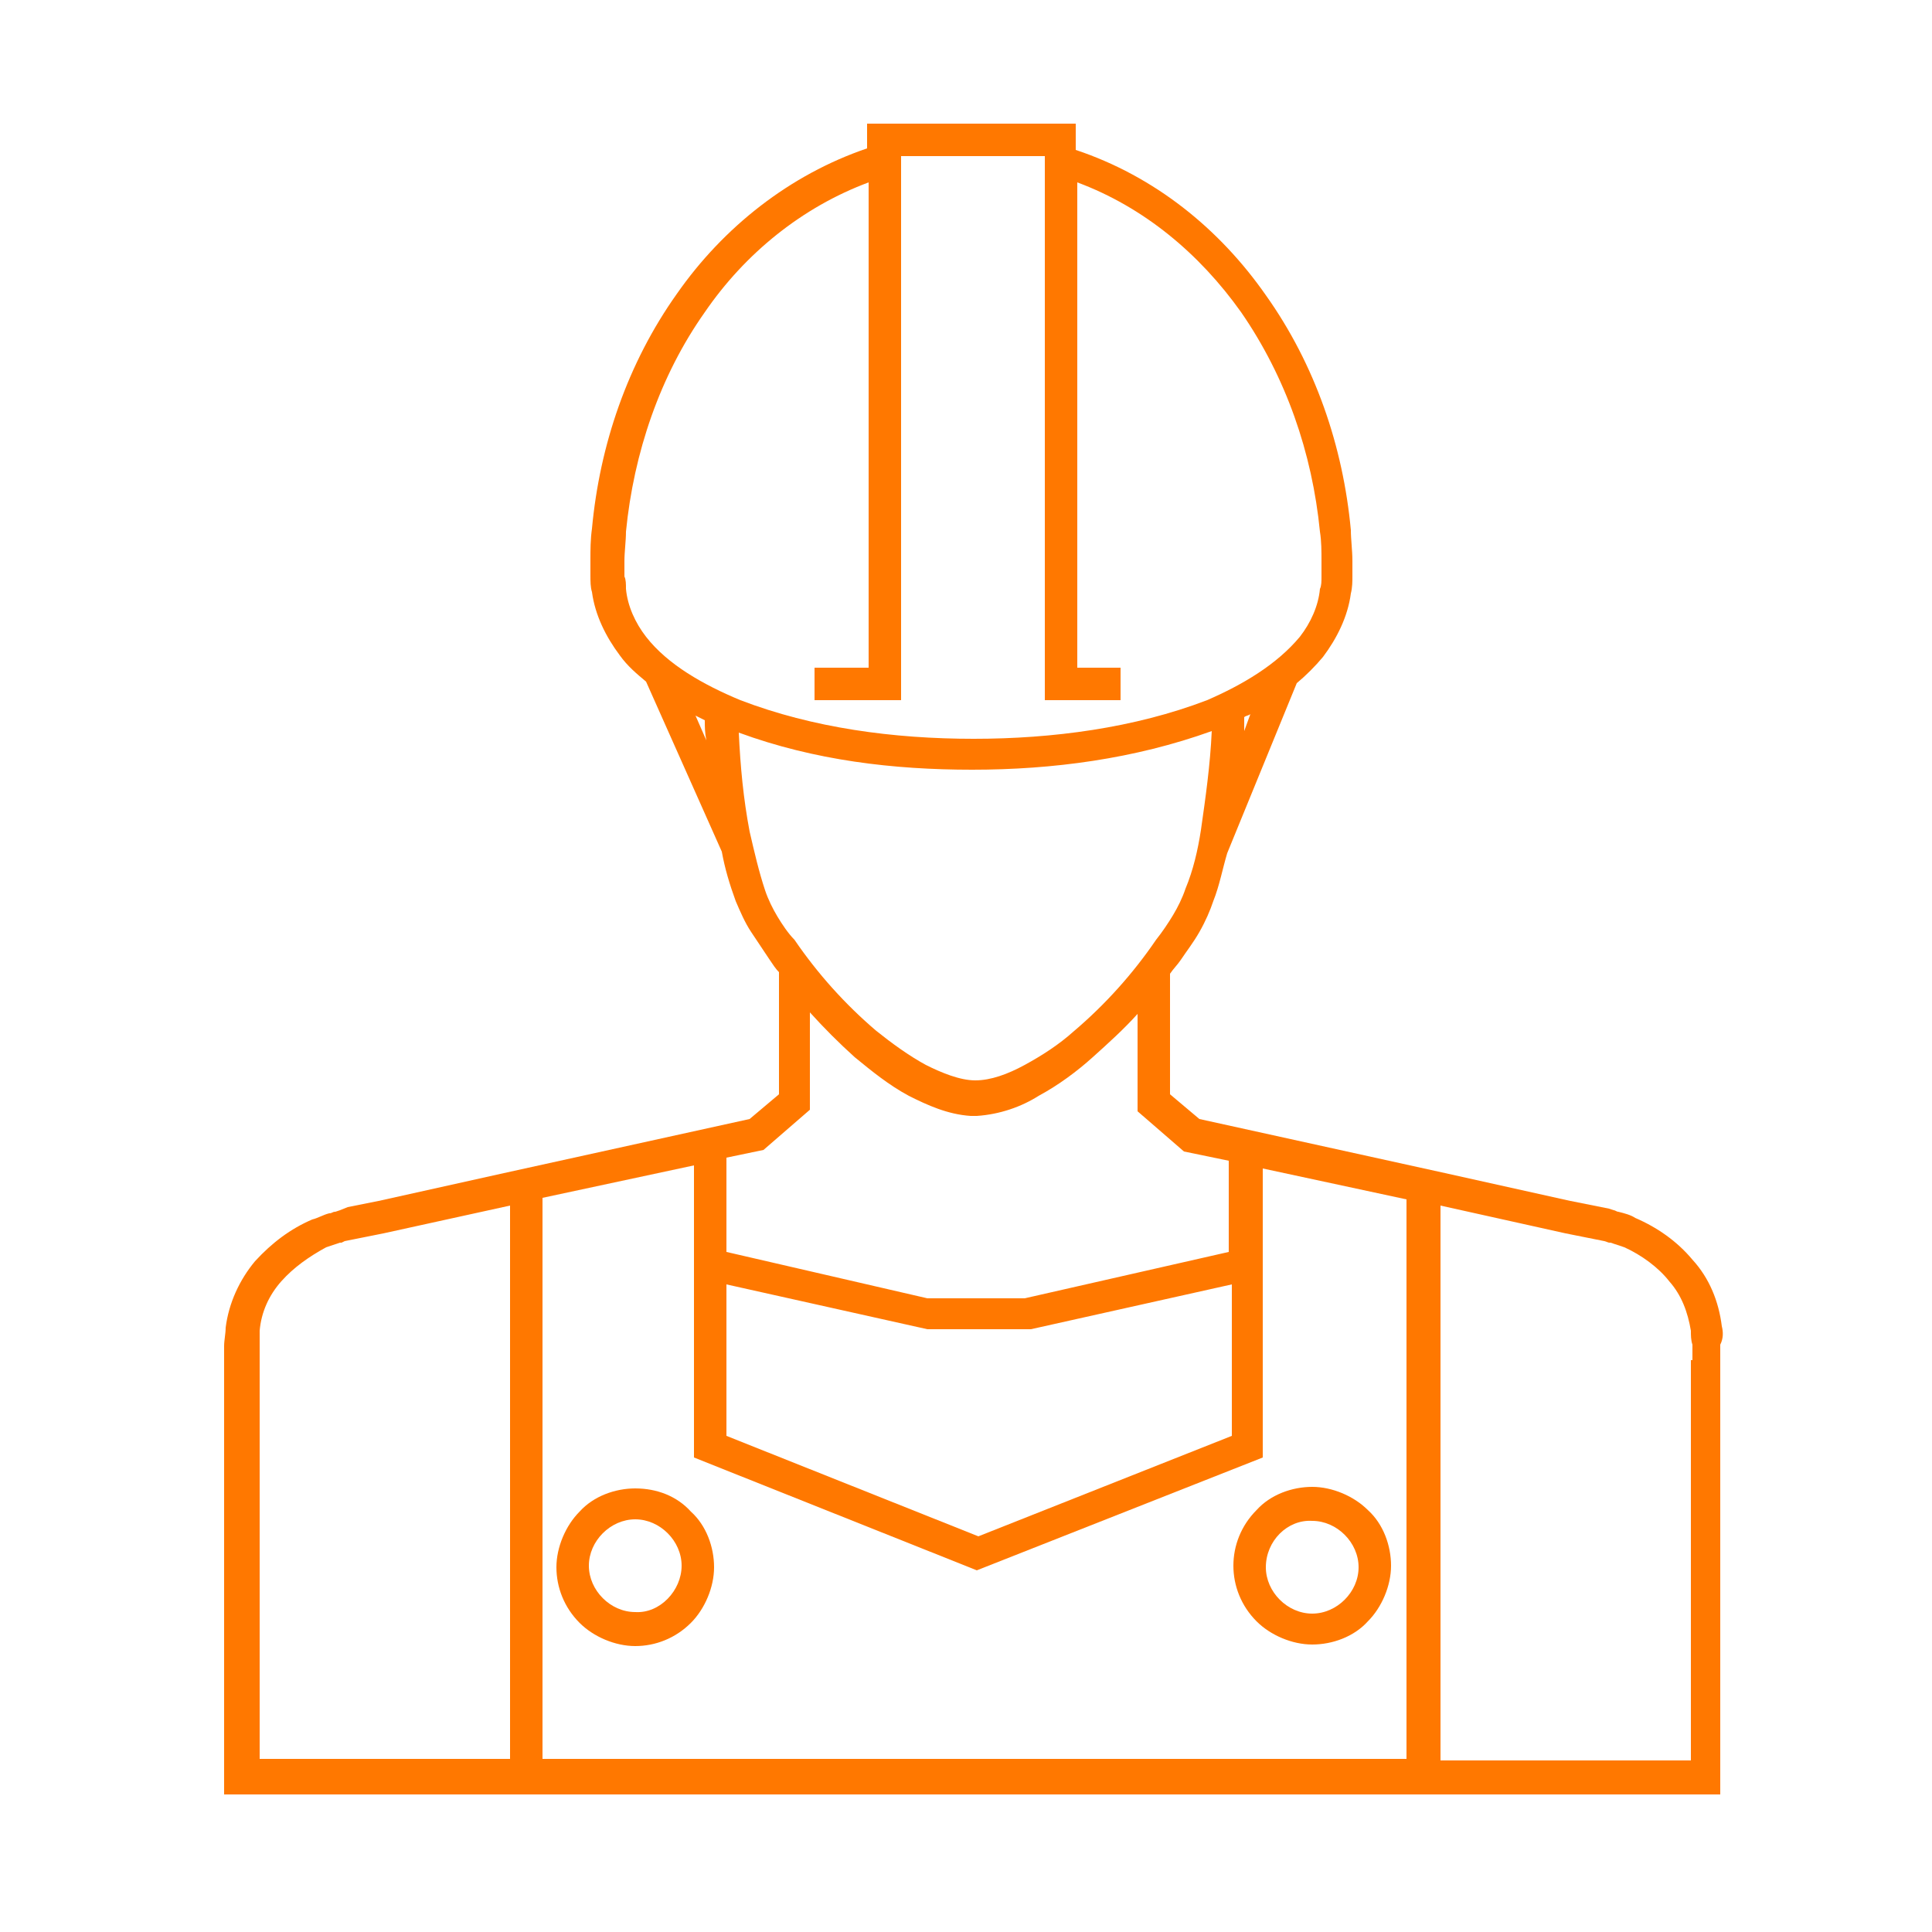 <?xml version="1.0" encoding="UTF-8"?> <svg xmlns="http://www.w3.org/2000/svg" xmlns:xlink="http://www.w3.org/1999/xlink" version="1.1" id="Layer_1" x="0px" y="0px" viewBox="0 0 125 125" style="enable-background:new 0 0 125 125;" xml:space="preserve"> <style type="text/css"> .st0{fill:none;stroke:#FFFFFF;stroke-width:1.612;stroke-miterlimit:10;} .st1{fill:none;stroke:#FFFFFF;stroke-width:0.908;stroke-miterlimit:10;} .st2{fill:#F7D208;} .st3{fill:#FF7800;} .st4{fill:#FFFFFF;} .st5{fill:#EE7623;} .st6{fill:#58595B;} .st7{fill:#9B9A9A;} .st8{fill:url(#SVGID_1_);} .st9{fill:url(#SVGID_00000124129084444727883470000001562462386701255052_);} .st10{opacity:0.5;} .st11{fill:none;stroke:#FF7800;stroke-width:2;stroke-miterlimit:10;} .st12{fill:none;stroke:#FF7800;stroke-width:1.612;stroke-miterlimit:10;} .st13{fill:none;stroke:#FF7800;stroke-width:2;stroke-linecap:round;stroke-linejoin:round;stroke-miterlimit:10;} .st14{fill:none;stroke:#FF7800;stroke-width:2.5;stroke-linecap:round;stroke-linejoin:round;stroke-miterlimit:10;} .st15{fill:none;} .st16{fill:none;stroke:#FF7800;stroke-width:3;stroke-linecap:round;stroke-miterlimit:10;} .st17{fill:#FF7800;stroke:#FFFFFF;stroke-miterlimit:10;} .st18{fill:#F2F2F2;} .st19{fill:#F3F3F3;} .st20{fill:#EEEEEE;} .st21{fill:#EDEDED;} </style> <path class="st3" d="M111.4,85.8c-0.2-1.6-0.8-3.1-1.9-4.3c-1-1.2-2.3-2.1-3.7-2.7c-0.3-0.2-0.7-0.3-1.1-0.4c-0.1,0-0.2-0.1-0.3-0.1 l-0.3-0.1l-0.5-0.1l-2-0.4l-8.1-1.8l-15.9-3.5l-1.9-1.6V63c0.2-0.3,0.5-0.6,0.7-0.9c0.4-0.6,0.8-1.1,1.2-1.8c0.4-0.7,0.7-1.4,0.9-2 c0.4-1,0.6-2.1,0.9-3.1l0,0l4.5-11c0.6-0.5,1.2-1.1,1.7-1.7c0.9-1.2,1.6-2.6,1.8-4.1c0.1-0.4,0.1-0.8,0.1-1.1l0-1 c0-0.7-0.1-1.4-0.1-2c-0.5-5.4-2.3-10.7-5.5-15.2c-3-4.3-7.2-7.7-12.3-9.4V8H56.1v1.6c-5,1.7-9.3,5.1-12.3,9.4 c-3.2,4.5-5,9.8-5.5,15.2c-0.1,0.7-0.1,1.4-0.1,2l0,1c0,0.4,0,0.8,0.1,1.1c0.2,1.5,0.9,2.9,1.8,4.1c0.5,0.7,1.1,1.2,1.7,1.7l4.9,11 c0.2,1.1,0.5,2.1,0.9,3.2c0.3,0.7,0.6,1.4,1,2c0.4,0.6,0.8,1.2,1.2,1.8c0.2,0.3,0.4,0.6,0.6,0.8v7.9l-1.9,1.6l-15.9,3.5l-8.1,1.8 l-2,0.4L22,78.3l-0.3,0.1c-0.2,0-0.2,0.1-0.4,0.1c-0.4,0.1-0.7,0.3-1.1,0.4c-1.4,0.6-2.6,1.5-3.7,2.7c-1,1.2-1.7,2.7-1.9,4.3 c0,0.4-0.1,0.8-0.1,1.2v1v2.1v8.3v17.6h96.8V98.4v-8.3V88v-1C111.5,86.6,111.5,86.2,111.4,85.8z M80.5,47.3c0-0.3,0-0.6,0-0.9 c0.1-0.1,0.3-0.1,0.4-0.2L80.5,47.3z M45,46.3c0.2,0.1,0.4,0.2,0.6,0.3c0,0.4,0,0.8,0.1,1.3L45,46.3z M41.8,41.2 c-0.7-0.9-1.2-2-1.3-3.1c0-0.3,0-0.6-0.1-0.8l0-1c0-0.6,0.1-1.3,0.1-1.9c0.5-5.1,2.2-10.1,5.1-14.2c2.6-3.8,6.3-6.8,10.6-8.4v31.4 h-3.5v2.1h5.6V10.1h9.3v35.2h4.9v-2.1h-2.8V11.8c4.3,1.6,7.9,4.6,10.6,8.4c2.9,4.2,4.6,9.1,5.1,14.2c0.1,0.6,0.1,1.3,0.1,1.9l0,1 c0,0.3,0,0.6-0.1,0.8c-0.1,1.1-0.6,2.2-1.3,3.1c-1.5,1.8-3.7,3.1-6,4.1c-4.7,1.8-10,2.5-15.1,2.5c-5.2,0-10.4-0.7-15.1-2.5 C45.5,44.3,43.2,43,41.8,41.2z M50.3,59.3c-0.3-0.5-0.6-1.1-0.8-1.7c-0.4-1.2-0.7-2.5-1-3.8c-0.4-2.1-0.6-4.2-0.7-6.4 c4.9,1.8,10,2.4,15.1,2.4c5.2,0,10.5-0.7,15.5-2.5c-0.1,2.2-0.4,4.3-0.7,6.4c-0.2,1.3-0.5,2.6-1,3.8c-0.2,0.6-0.5,1.2-0.8,1.7 c-0.3,0.5-0.7,1.1-1.1,1.6c-1.5,2.2-3.3,4.2-5.3,5.9c-1,0.9-2.1,1.6-3.2,2.2c-1.1,0.6-2.2,1-3.2,1c-1,0-2.2-0.5-3.2-1 c-1.1-0.6-2.2-1.4-3.2-2.2c-2-1.7-3.8-3.7-5.3-5.9C51,60.4,50.6,59.8,50.3,59.3z M47,74.9l2.4-0.5l3-2.6v-6.3c0.9,1,1.9,2,2.9,2.9 c1.1,0.9,2.2,1.8,3.5,2.5c1.2,0.6,2.5,1.2,4,1.3v0c0.1,0,0.1,0,0.2,0c0.1,0,0.1,0,0.2,0v0c1.5-0.1,2.9-0.6,4-1.3 c1.3-0.7,2.5-1.6,3.5-2.5c1-0.9,2-1.8,2.9-2.8v6.3l3,2.6l2.9,0.6V81l-13.2,3h-2.4h-1.5h-2.4L47,81V74.9z M47,83.1l13,2.9h2.6h1.5 h2.6l13-2.9v9.8l-16.4,6.5L47,92.9V83.1z M33,113.8H16.8V98.4v-8.3V88v-1c0-0.3,0-0.6,0-0.9c0.1-1.2,0.6-2.3,1.4-3.2 c0.8-0.9,1.8-1.6,2.9-2.2c0.3-0.1,0.6-0.2,0.9-0.3l0.1,0l0.2-0.1l0.5-0.1l2-0.4L33,78h0V113.8z M91.1,113.8h-56V77.5l9.8-2.1v6.4 v0.8v11.7l18.3,7.3l18.5-7.3V82.7v-0.8v-6.3l9.3,2V113.8z M109.4,88v2.1v8.3v15.5H93.2V78l0,0l8.1,1.8l2,0.4l0.5,0.1l0.3,0.1l0.1,0 c0.3,0.1,0.6,0.2,0.9,0.3c1.1,0.5,2.2,1.3,2.9,2.2c0.8,0.9,1.2,2,1.4,3.2c0,0.3,0,0.6,0.1,0.9V88z"></path> <path class="st3" d="M41.1,96.3c-1.3,0-2.7,0.5-3.6,1.5c-0.9,0.9-1.5,2.3-1.5,3.6c0,1.3,0.5,2.6,1.5,3.6c0.9,0.9,2.3,1.5,3.6,1.5 c1.3,0,2.6-0.5,3.6-1.5c0.9-0.9,1.5-2.3,1.5-3.6c0-1.3-0.5-2.7-1.5-3.6C43.8,96.8,42.5,96.3,41.1,96.3z M41.1,104.3 c-1.6,0-3-1.4-3-3c0-1.6,1.4-3,3-3c1.6,0,3,1.4,3,3C44.1,102.9,42.7,104.4,41.1,104.3z"></path> <path class="st3" d="M79.8,101.3c0,1.3,0.5,2.6,1.5,3.6c0.9,0.9,2.3,1.5,3.6,1.5c1.3,0,2.7-0.5,3.6-1.5c0.9-0.9,1.5-2.3,1.5-3.6 c0-1.3-0.5-2.7-1.5-3.6c-0.9-0.9-2.3-1.5-3.6-1.5c-1.3,0-2.7,0.5-3.6,1.5C80.3,98.7,79.8,100,79.8,101.3z M84.9,98.4 c1.6,0,3,1.4,3,3c0,1.6-1.4,3-3,3c-1.6,0-3-1.4-3-3C81.9,99.7,83.3,98.3,84.9,98.4z"></path> </svg> 